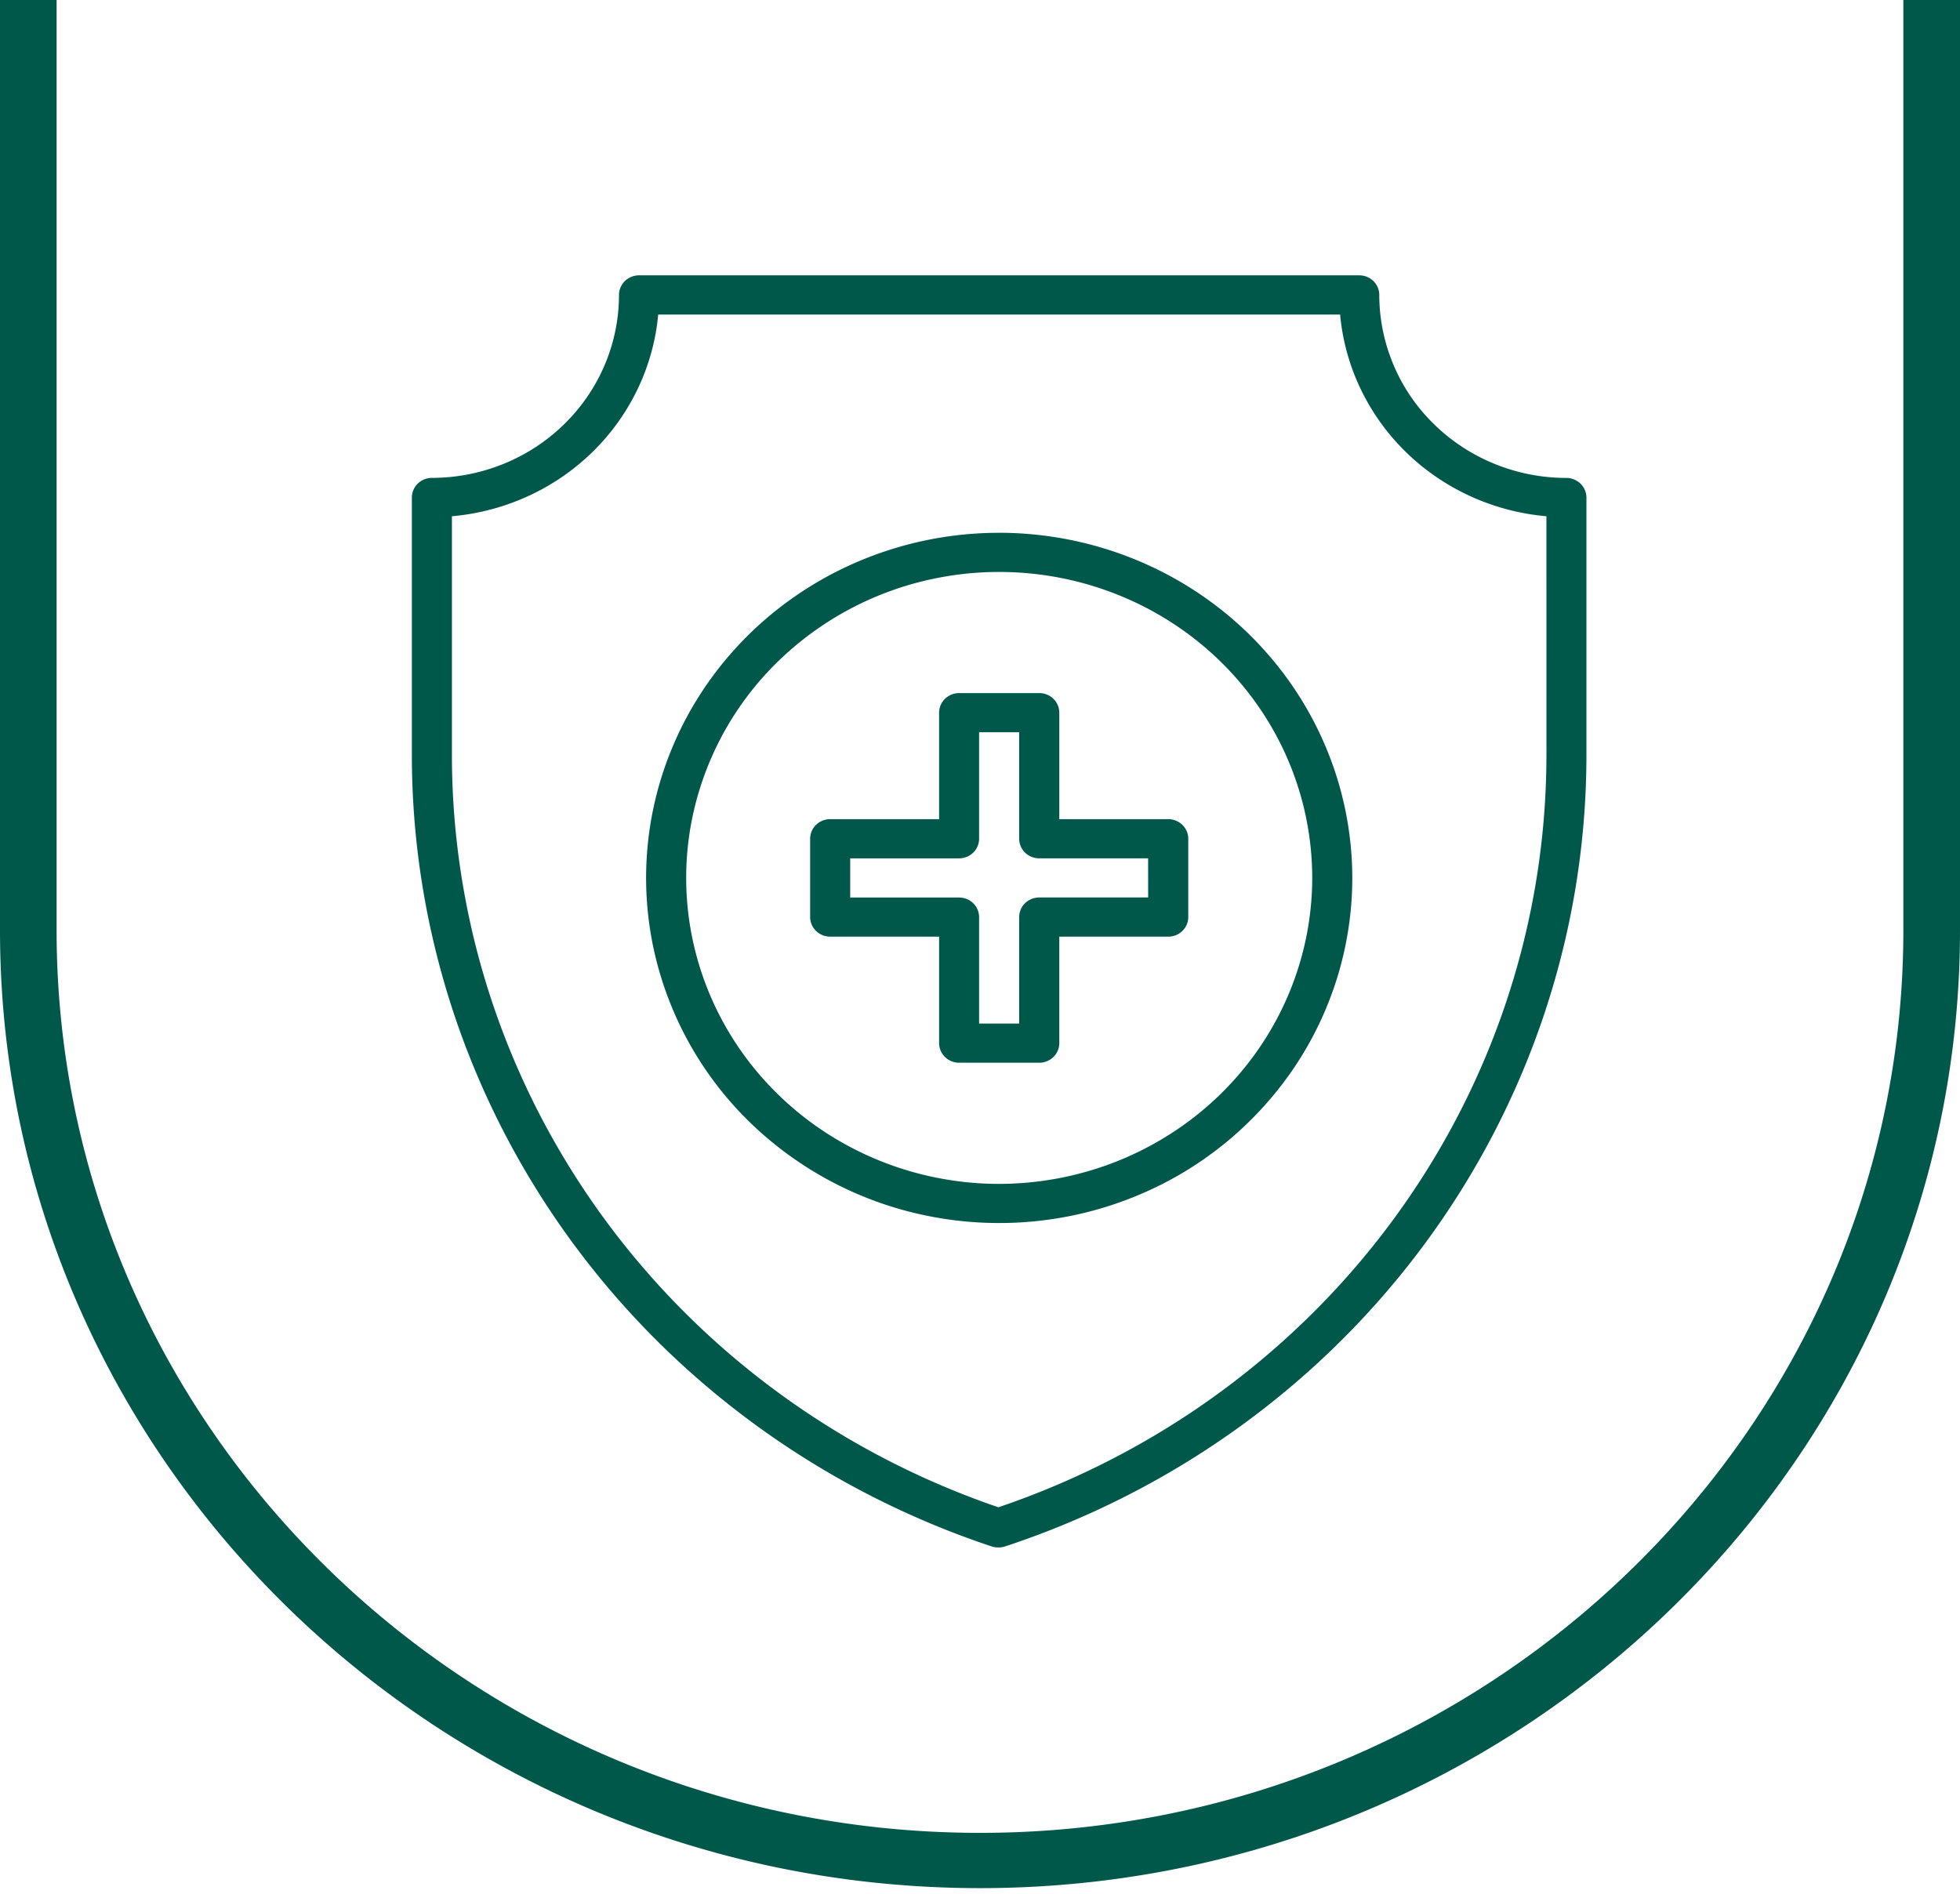 <svg xmlns="http://www.w3.org/2000/svg" fill="#00584b" viewBox="0 0 89 86" height="86" width="89"><path d="M44.502 85.743C19.965 85.743 0 66.23 0 42.243V0h2.57v42.243c0 22.602 18.81 40.99 41.93 40.99s41.928-18.387 41.928-40.989V0H89v42.243c0 23.987-19.961 43.5-44.498 43.5zm26.624-64.039c-2.254-.002-4.414-.879-6.007-2.437a8.22 8.22 0 0 1-2.489-5.874c0-.117-.023-.232-.069-.34a.89.89 0 0 0-.197-.289.91.91 0 0 0-.295-.193.93.93 0 0 0-.348-.068H29.017c-.242.001-.473.096-.644.264s-.266.395-.266.631c-.002 2.201-.898 4.312-2.491 5.869s-3.752 2.432-6.004 2.435a.92.92 0 0 0-.643.261.88.88 0 0 0-.267.629v11.693c.002 7.93 2.544 15.661 7.268 22.108s11.396 11.286 19.077 13.839a1.01 1.01 0 0 0 .633-.02c7.687-2.546 14.364-7.384 19.091-13.832s7.269-14.184 7.266-22.117v-11.67c-.001-.236-.098-.462-.269-.629s-.403-.26-.644-.261zm-.905 12.557c.003 7.52-2.392 14.855-6.852 20.982S52.604 65.987 45.335 68.448c-7.249-2.476-13.531-7.095-17.977-13.215s-6.835-13.441-6.837-20.947V23.444c2.412-.212 4.671-1.245 6.383-2.919s2.768-3.883 2.984-6.241h30.964c.216 2.358 1.272 4.567 2.984 6.241s3.972 2.707 6.384 2.919l.002 10.816zM45.37 24.195c-3.171 0-6.27.92-8.907 2.642s-4.691 4.17-5.904 7.034-1.531 6.015-.912 9.055a15.57 15.57 0 0 0 4.388 8.024 16.15 16.15 0 0 0 8.209 4.289c3.11.605 6.334.294 9.263-.892a15.96 15.96 0 0 0 7.195-5.772c1.762-2.577 2.702-5.607 2.703-8.707-.004-4.156-1.695-8.14-4.701-11.079s-7.082-4.591-11.334-4.595zm0 29.567c-2.811 0-5.559-.816-7.896-2.343s-4.159-3.697-5.234-6.236-1.357-5.332-.808-8.028a13.8 13.8 0 0 1 3.891-7.113 14.32 14.32 0 0 1 7.278-3.802 14.52 14.52 0 0 1 8.212.792c2.597 1.052 4.817 2.833 6.378 5.118a13.68 13.68 0 0 1 2.395 7.719c-.005 3.684-1.504 7.215-4.169 9.82s-6.278 4.069-10.047 4.073zm7.677-16.563h-4.946v-4.835a.88.88 0 0 0-.266-.629.92.92 0 0 0-.643-.261h-3.639a.92.92 0 0 0-.643.261.88.88 0 0 0-.267.629v4.835h-4.946a.92.92 0 0 0-.643.261.88.88 0 0 0-.267.629v3.557a.88.88 0 0 0 .267.629.92.92 0 0 0 .643.26h4.946v4.835a.88.88 0 0 0 .267.629.92.92 0 0 0 .643.261h3.639a.92.92 0 0 0 .643-.261.88.88 0 0 0 .266-.629v-4.835h4.947a.93.93 0 0 0 .348-.067.91.91 0 0 0 .295-.193c.084-.083.151-.181.197-.289a.87.87 0 0 0 .069-.34v-3.557a.87.87 0 0 0-.069-.34.89.89 0 0 0-.197-.289.91.91 0 0 0-.295-.193.92.92 0 0 0-.348-.068zm-.91 3.557h-4.949a.92.92 0 0 0-.643.261.88.88 0 0 0-.266.629v4.835h-1.82v-4.834a.87.87 0 0 0-.069-.34.89.89 0 0 0-.197-.288.91.91 0 0 0-.295-.193.93.93 0 0 0-.348-.068h-4.944v-1.779h4.944a.93.93 0 0 0 .348-.068.91.91 0 0 0 .295-.193c.085-.083.152-.181.197-.289a.87.87 0 0 0 .069-.34v-4.837h1.82v4.837a.88.88 0 0 0 .266.629.92.92 0 0 0 .643.26h4.946l.002 1.777z"></path></svg>